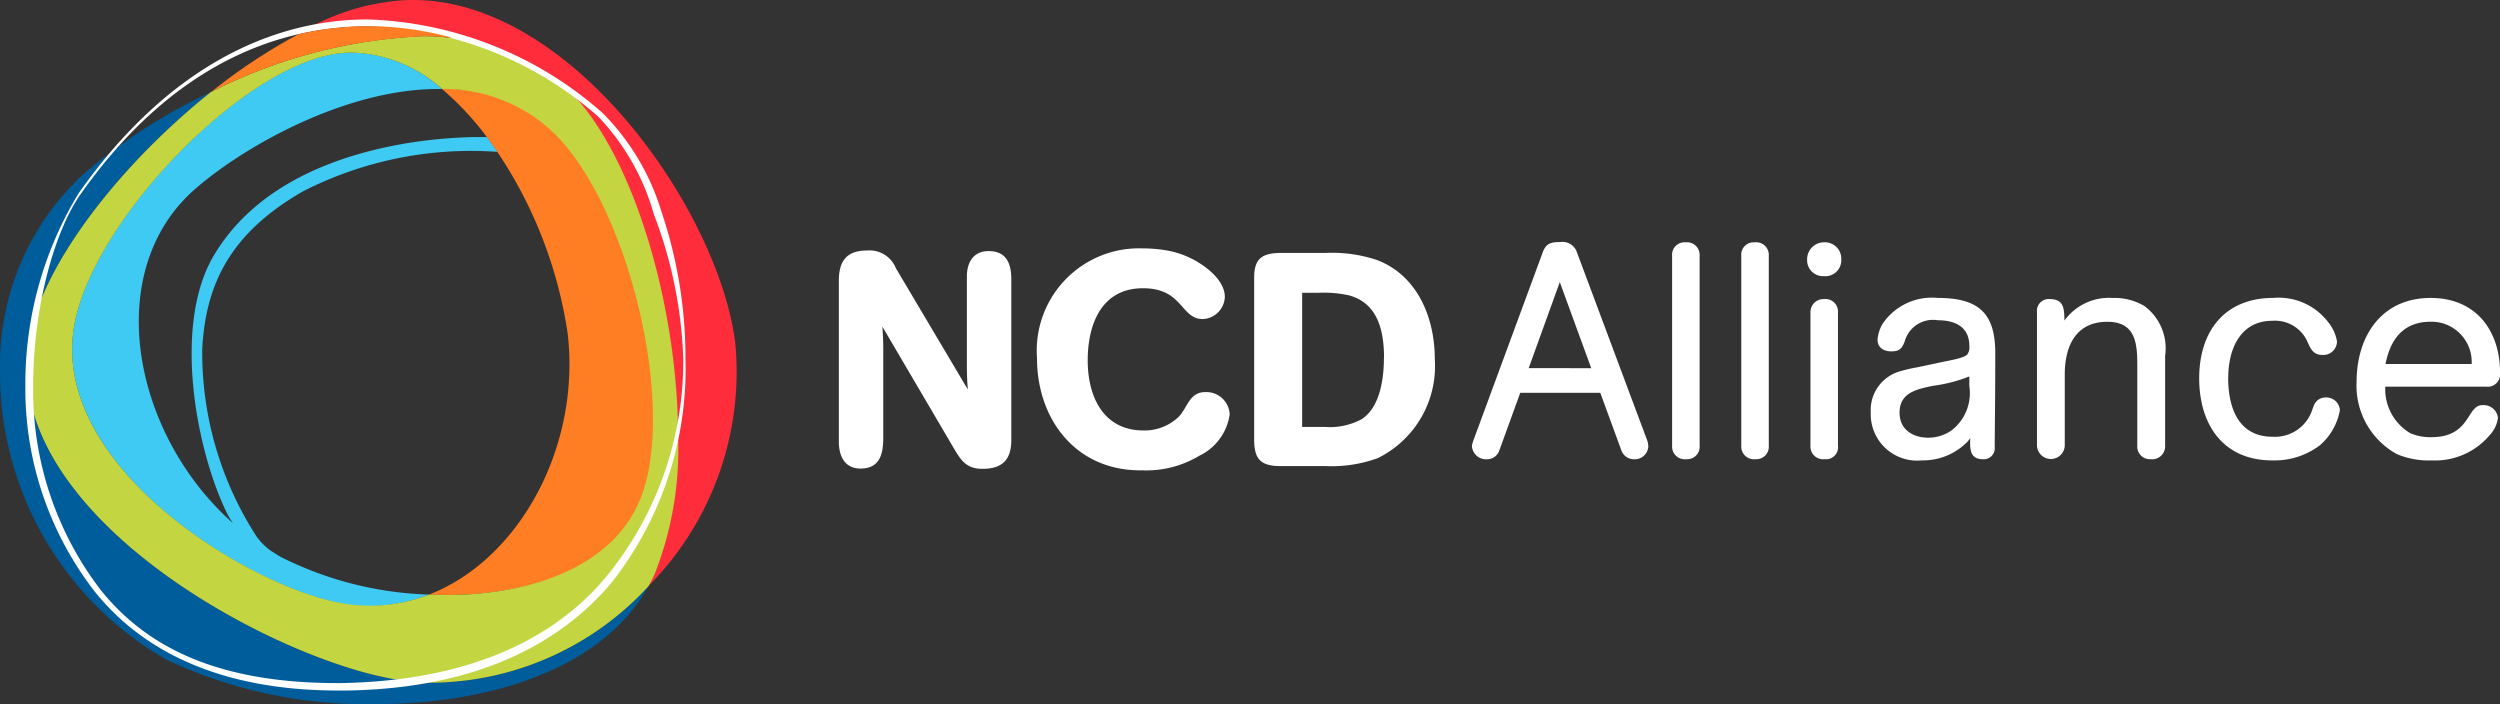 <svg xmlns="http://www.w3.org/2000/svg" xmlns:xlink="http://www.w3.org/1999/xlink" width="123.151" height="34.684" viewBox="0 0 123.151 34.684">
  <rect x="0" y="0" width="123.151" height="34.684" fill="#333333" stroke="none"/>
  <defs>
    <clipPath id="clip-path">
      <path id="Path_1375" data-name="Path 1375" d="M0,3.717H123.151V-30.967H0Z" transform="translate(0 30.967)" fill="none"/>
    </clipPath>
  </defs>
  <g id="Group_1676" data-name="Group 1676" transform="translate(0 30.967)">
    <g id="Group_1684" data-name="Group 1684" transform="translate(0 -30.967)" clip-path="url(#clip-path)">
      <g id="Group_1676-2" data-name="Group 1676" transform="translate(3.556 2.591)">
        <path id="Path_1367" data-name="Path 1367" d="M2.246.524,1.726-.2S-8.037-.611-11.738,5.629c-2.049,3.452-.864,9.642.672,12.744a4.312,4.312,0,0,0,.271.442c-4.994-4.432-6.468-12.444-1.866-16.46C-10.217.223-5.222-2.572-.7-2.573l.2,0a6.962,6.962,0,0,0-4.41-1.8,5.491,5.491,0,0,0-1.071.106c-4.755.935-11.759,8.344-12.634,13.34-1.062,6.055,6.32,11.355,11.187,13.139a14.181,14.181,0,0,0,1.441.447,7.084,7.084,0,0,0,1.914.241l.03,0a8.021,8.021,0,0,0,2.9-.568,17.4,17.4,0,0,1-7.287-1.848c-.177-.1-.34-.211-.512-.316A3.354,3.354,0,0,1-9.6,19.52a16.677,16.677,0,0,1-2.708-9.3c.169-3.166,1.371-5.691,4.965-7.753A18.2,18.2,0,0,1,2.246.524" transform="translate(18.715 4.366)" fill="#3ecaf3"/>
      </g>
      <g id="Group_1677" data-name="Group 1677" transform="translate(21.129 4.386)">
        <path id="Path_1368" data-name="Path 1368" d="M.069,0A14.268,14.268,0,0,1,2.563,2.762c.037.05.073.1.109.153a21.754,21.754,0,0,1,3.592,9.157c.632,5.588-2.4,11.114-6.839,12.834q.427.018.852.019c4.115,0,8.338-1.343,9.741-4.637C11.9,15.874,9.327,5.664,5.571,2.007A7.689,7.689,0,0,0,.069,0" transform="translate(0.575)" fill="#ff7d23"/>
      </g>
      <g id="Group_1678" data-name="Group 1678" transform="translate(14.703 0)">
        <path id="Path_1369" data-name="Path 1369" d="M2.306,1.809c-.819-6.5-8.032-16.877-15.864-16.878h0a8.744,8.744,0,0,0-1.511.132,11.117,11.117,0,0,0-4.134,1.543,15.086,15.086,0,0,1,3.436-.4,20,20,0,0,1,4.236.589c.078.021,3.813.846,5.55,2.6C-2.758-7.339-.537.143-.524,6.413l-.012.1a16.993,16.993,0,0,1-1.119,6.669c-.1.209-.2.414-.307.612A14.982,14.982,0,0,0,2.306,1.809" transform="translate(19.208 15.069)" fill="#ff2d3b"/>
      </g>
      <g id="Group_1679" data-name="Group 1679" transform="translate(0 4.541)">
        <path id="Path_1370" data-name="Path 1370" d="M1.112,0A27.482,27.482,0,0,0-5.263,4.135a12.806,12.806,0,0,0-4,9.566v.115A16.282,16.282,0,0,0-1.044,27.968,23.145,23.145,0,0,0,9.219,30.144c5.52,0,11.159-1.661,13.465-5.817a14.65,14.65,0,0,1-10.461,4.761A12.507,12.507,0,0,1,9.572,28.8C3.163,27.416-9.423,20.321-7.809,12.057-7.079,8.319-3.249,3.484,1.112,0" transform="translate(9.265)" fill="#005d9b"/>
      </g>
      <g id="Group_1680" data-name="Group 1680" transform="translate(1.314 1.783)">
        <path id="Path_1371" data-name="Path 1371" d="M2.1,0H2A25.421,25.421,0,0,0-8.465,2.759c-4.361,3.483-8.192,8.319-8.922,12.057C-19,23.078-6.414,30.175,0,31.561a12.508,12.508,0,0,0,2.651.284,14.65,14.65,0,0,0,10.461-4.761c.11-.2.212-.4.307-.613a16.738,16.738,0,0,0,1.144-6.621v-.121c-.013-6.271-2.107-13.76-5.335-17.02A10.979,10.979,0,0,0,2.1,0M-3.828,27.435c-4.863-1.725-12.429-7.057-11.356-13.181C-14.308,9.259-7.3,1.85-2.55.914A5.5,5.5,0,0,1-1.478.809,6.956,6.956,0,0,1,2.931,2.6a7.837,7.837,0,0,1,5.5,2.157c3.755,3.657,6.114,13.717,4.231,18.133-1.4,3.293-5.41,4.636-9.526,4.636-.283,0-.568-.007-.851-.019a7.98,7.98,0,0,1-2.893.545h0a8.273,8.273,0,0,1-1.941-.235c-.263-.064-.542-.142-.831-.235-.147-.046-.295-.1-.447-.15" transform="translate(17.528)" fill="#c3d642"/>
      </g>
      <g id="Group_1681" data-name="Group 1681" transform="translate(1.249 0.966)">
        <path id="Path_1372" data-name="Path 1372" d="M.285.921.242.89a18.074,18.074,0,0,0-2.619,9.518A16.3,16.3,0,0,0,1.054,20.52c2.315,2.871,6.106,4.859,11.99,4.858l.375,0c6.315-.09,10.5-2.236,13.1-5.337A17.052,17.052,0,0,0,30.139,9a22.408,22.408,0,0,0-1.186-7.223,11.626,11.626,0,0,0-2.905-4.858,18.342,18.342,0,0,0-11.573-4.6C9.783-7.673,4.632-5.354.242.89L.285.921l.044.03c4.376-6.22,9.5-8.289,14.153-8.289A17.743,17.743,0,0,1,25.836-2.9a11.389,11.389,0,0,1,2.74,4.8A21.812,21.812,0,0,1,30.031,9a16.758,16.758,0,0,1-3.826,10.812c-2.581,3.074-6.814,5.106-13.107,5.2-.125,0,.036,0-.087,0-5.86,0-9.369-1.726-11.663-4.57A16.141,16.141,0,0,1-1.992,10.39C-1.992,6.4-.9,2.7.329.951Z" transform="translate(2.377 7.672)" fill="#fff"/>
      </g>
      <g id="Group_1682" data-name="Group 1682" transform="translate(10.4 1.29)">
        <path id="Path_1373" data-name="Path 1373" d="M.828,0A15.093,15.093,0,0,0-2.608.4,28.156,28.156,0,0,0-6.9,3.241,25.406,25.406,0,0,1,3.563.5h.1A13.173,13.173,0,0,1,5.009.578,15.712,15.712,0,0,0,.828,0" transform="translate(6.901)" fill="#ff7d23"/>
      </g>
      <g id="Group_1683" data-name="Group 1683" transform="translate(41.322 11.923)">
        <path id="Path_1374" data-name="Path 1374" d="M5.129.373V6.92a.626.626,0,0,0,.7.669.593.593,0,0,0,.655-.669V.373a.62.62,0,0,0-.7-.67.637.637,0,0,0-.654.67M-34.238,6.637V-1.279c0-.743-.223-1.383-1.116-1.383-.759,0-1.072.566-1.072,1.25V3.006c0,.388.016.759.045,1.146l-3.54-5.966a1.4,1.4,0,0,0-1.429-.877c-1.041,0-1.383.564-1.383,1.5V6.726c0,.684.268,1.324,1.071,1.324.953,0,1.117-.729,1.117-1.518V2.173q0-.558-.045-1.116l3.452,5.877c.386.654.64,1.13,1.473,1.13,1,0,1.428-.46,1.428-1.427M-23.481,5.4v-.03a1.149,1.149,0,0,0-1.205-1.086c-.774,0-.864.745-1.295,1.206a2.429,2.429,0,0,1-1.741.684c-1.994,0-2.752-1.681-2.752-3.452S-29.8-.832-27.75-.832c1.978,0,1.845,1.518,2.946,1.518A1.134,1.134,0,0,0-23.719-.4c0-.907-1.13-1.68-1.859-1.994a4.466,4.466,0,0,0-1.072-.312,7.24,7.24,0,0,0-1.13-.09,5.039,5.039,0,0,0-5.192,5.4c0,3.035,1.92,5.534,5.088,5.534h.12a5.041,5.041,0,0,0,2.781-.715,2.676,2.676,0,0,0,1.5-2.023m7.6-2.8c0,1-.179,2.425-1.1,3.02A3.3,3.3,0,0,1-18.794,6H-19.91V-.609h.833a5.633,5.633,0,0,1,1.5.134c1.413.4,1.7,1.771,1.7,3.08m2.5.044c0-2.008-.834-4.091-2.827-4.864a6.954,6.954,0,0,0-2.53-.357h-2.186c-.937,0-1.354.253-1.354,1.205v8c0,.951.327,1.294,1.279,1.294h2.218a6.634,6.634,0,0,0,2.588-.388,5.057,5.057,0,0,0,2.812-4.895m7.706.461H-8.751l1.532-4.24ZM-2.86,6.934A1.375,1.375,0,0,0-2.9,6.7L-6.386-2.632a.741.741,0,0,0-.8-.476c-.416,0-.7.044-.862.476L-11.488,6.7a1.331,1.331,0,0,0-.06.239.7.7,0,0,0,.745.654.638.638,0,0,0,.609-.446l1.027-2.827h3.943l1.041,2.842a.661.661,0,0,0,.626.431.67.67,0,0,0,.7-.654M-.331,6.92V-2.439a.622.622,0,0,0-.7-.654.609.609,0,0,0-.655.654V6.92a.626.626,0,0,0,.7.669A.613.613,0,0,0-.331,6.92m3.407,0V-2.439a.622.622,0,0,0-.7-.654.609.609,0,0,0-.655.654V6.92a.626.626,0,0,0,.7.669.614.614,0,0,0,.655-.669M6.647-2.246a.808.808,0,0,0-.864-.848.832.832,0,0,0-.818.848.784.784,0,0,0,.832.818.781.781,0,0,0,.849-.818m6.308,6.22a2.327,2.327,0,0,1-.878,2.2,2.03,2.03,0,0,1-1.13.357c-.774,0-1.429-.4-1.429-1.234,0-1,.878-1.161,1.652-1.324a7.372,7.372,0,0,0,1.785-.461Zm1.25,3.02c.015-1.548.029-3.08.029-4.627,0-1.979-.818-2.723-2.856-2.723A2.927,2.927,0,0,0,8.67.939a1.894,1.894,0,0,0-.237.744c0,.417.3.595.684.595s.521-.133.654-.491A1.449,1.449,0,0,1,11.408.745c.848,0,1.547.327,1.547,1.265a.588.588,0,0,1-.1.417c-.164.194-.968.312-1.221.372l-1.265.268a6.631,6.631,0,0,0-.773.178A1.98,1.98,0,0,0,8.1,5.283a2.283,2.283,0,0,0,2.514,2.364,3.051,3.051,0,0,0,2.112-.789A1.314,1.314,0,0,0,13,6.547c-.016.477-.045,1.042.61,1.042a.54.54,0,0,0,.595-.595M22.6,6.92V2.5A2.6,2.6,0,0,0,21.584.046a2.9,2.9,0,0,0-1.577-.4A2.709,2.709,0,0,0,17.641.759c-.015-.535,0-1.056-.713-1.056a.58.58,0,0,0-.641.64V6.92a.685.685,0,0,0,1.369,0v-3.5c0-1.369.521-2.6,2.1-2.6,1.413,0,1.473,1.1,1.473,2.173V6.92a.621.621,0,0,0,.655.669A.638.638,0,0,0,22.6,6.92m3.109-3.349c0-1.383.58-2.8,2.172-2.8a1.749,1.749,0,0,1,1.741,1.057c.149.327.283.625.715.625a.674.674,0,0,0,.729-.67A2.043,2.043,0,0,0,30.63.835,3.065,3.065,0,0,0,27.937-.356c-2.439,0-3.659,1.681-3.659,3.958s1.175,4.046,3.6,4.046A3.69,3.69,0,0,0,30.228,6.9a2.986,2.986,0,0,0,.982-1.726.67.67,0,0,0-.715-.625.608.608,0,0,0-.58.432l-.059.149a1.934,1.934,0,0,1-1.965,1.353c-1.7,0-2.186-1.458-2.186-2.917M37.7,2.9H33.457c.237-1.22.877-2.083,2.231-2.083A1.982,1.982,0,0,1,37.7,2.9m1.4.446c0-2.1-1.191-3.7-3.422-3.7-2.426,0-3.646,1.89-3.646,4.136a3.844,3.844,0,0,0,1.979,3.555,4.038,4.038,0,0,0,1.726.312,3.515,3.515,0,0,0,2.842-1.234,1.582,1.582,0,0,0,.417-.848.707.707,0,0,0-.774-.64c-.774,0-.566,1.577-2.5,1.577a2.487,2.487,0,0,1-1.042-.194,2.518,2.518,0,0,1-1.235-2.292h4.984a.611.611,0,0,0,.67-.67" transform="translate(42.733 3.108)" fill="#ffffff"/>
      </g>
    </g>
  </g>
</svg>
